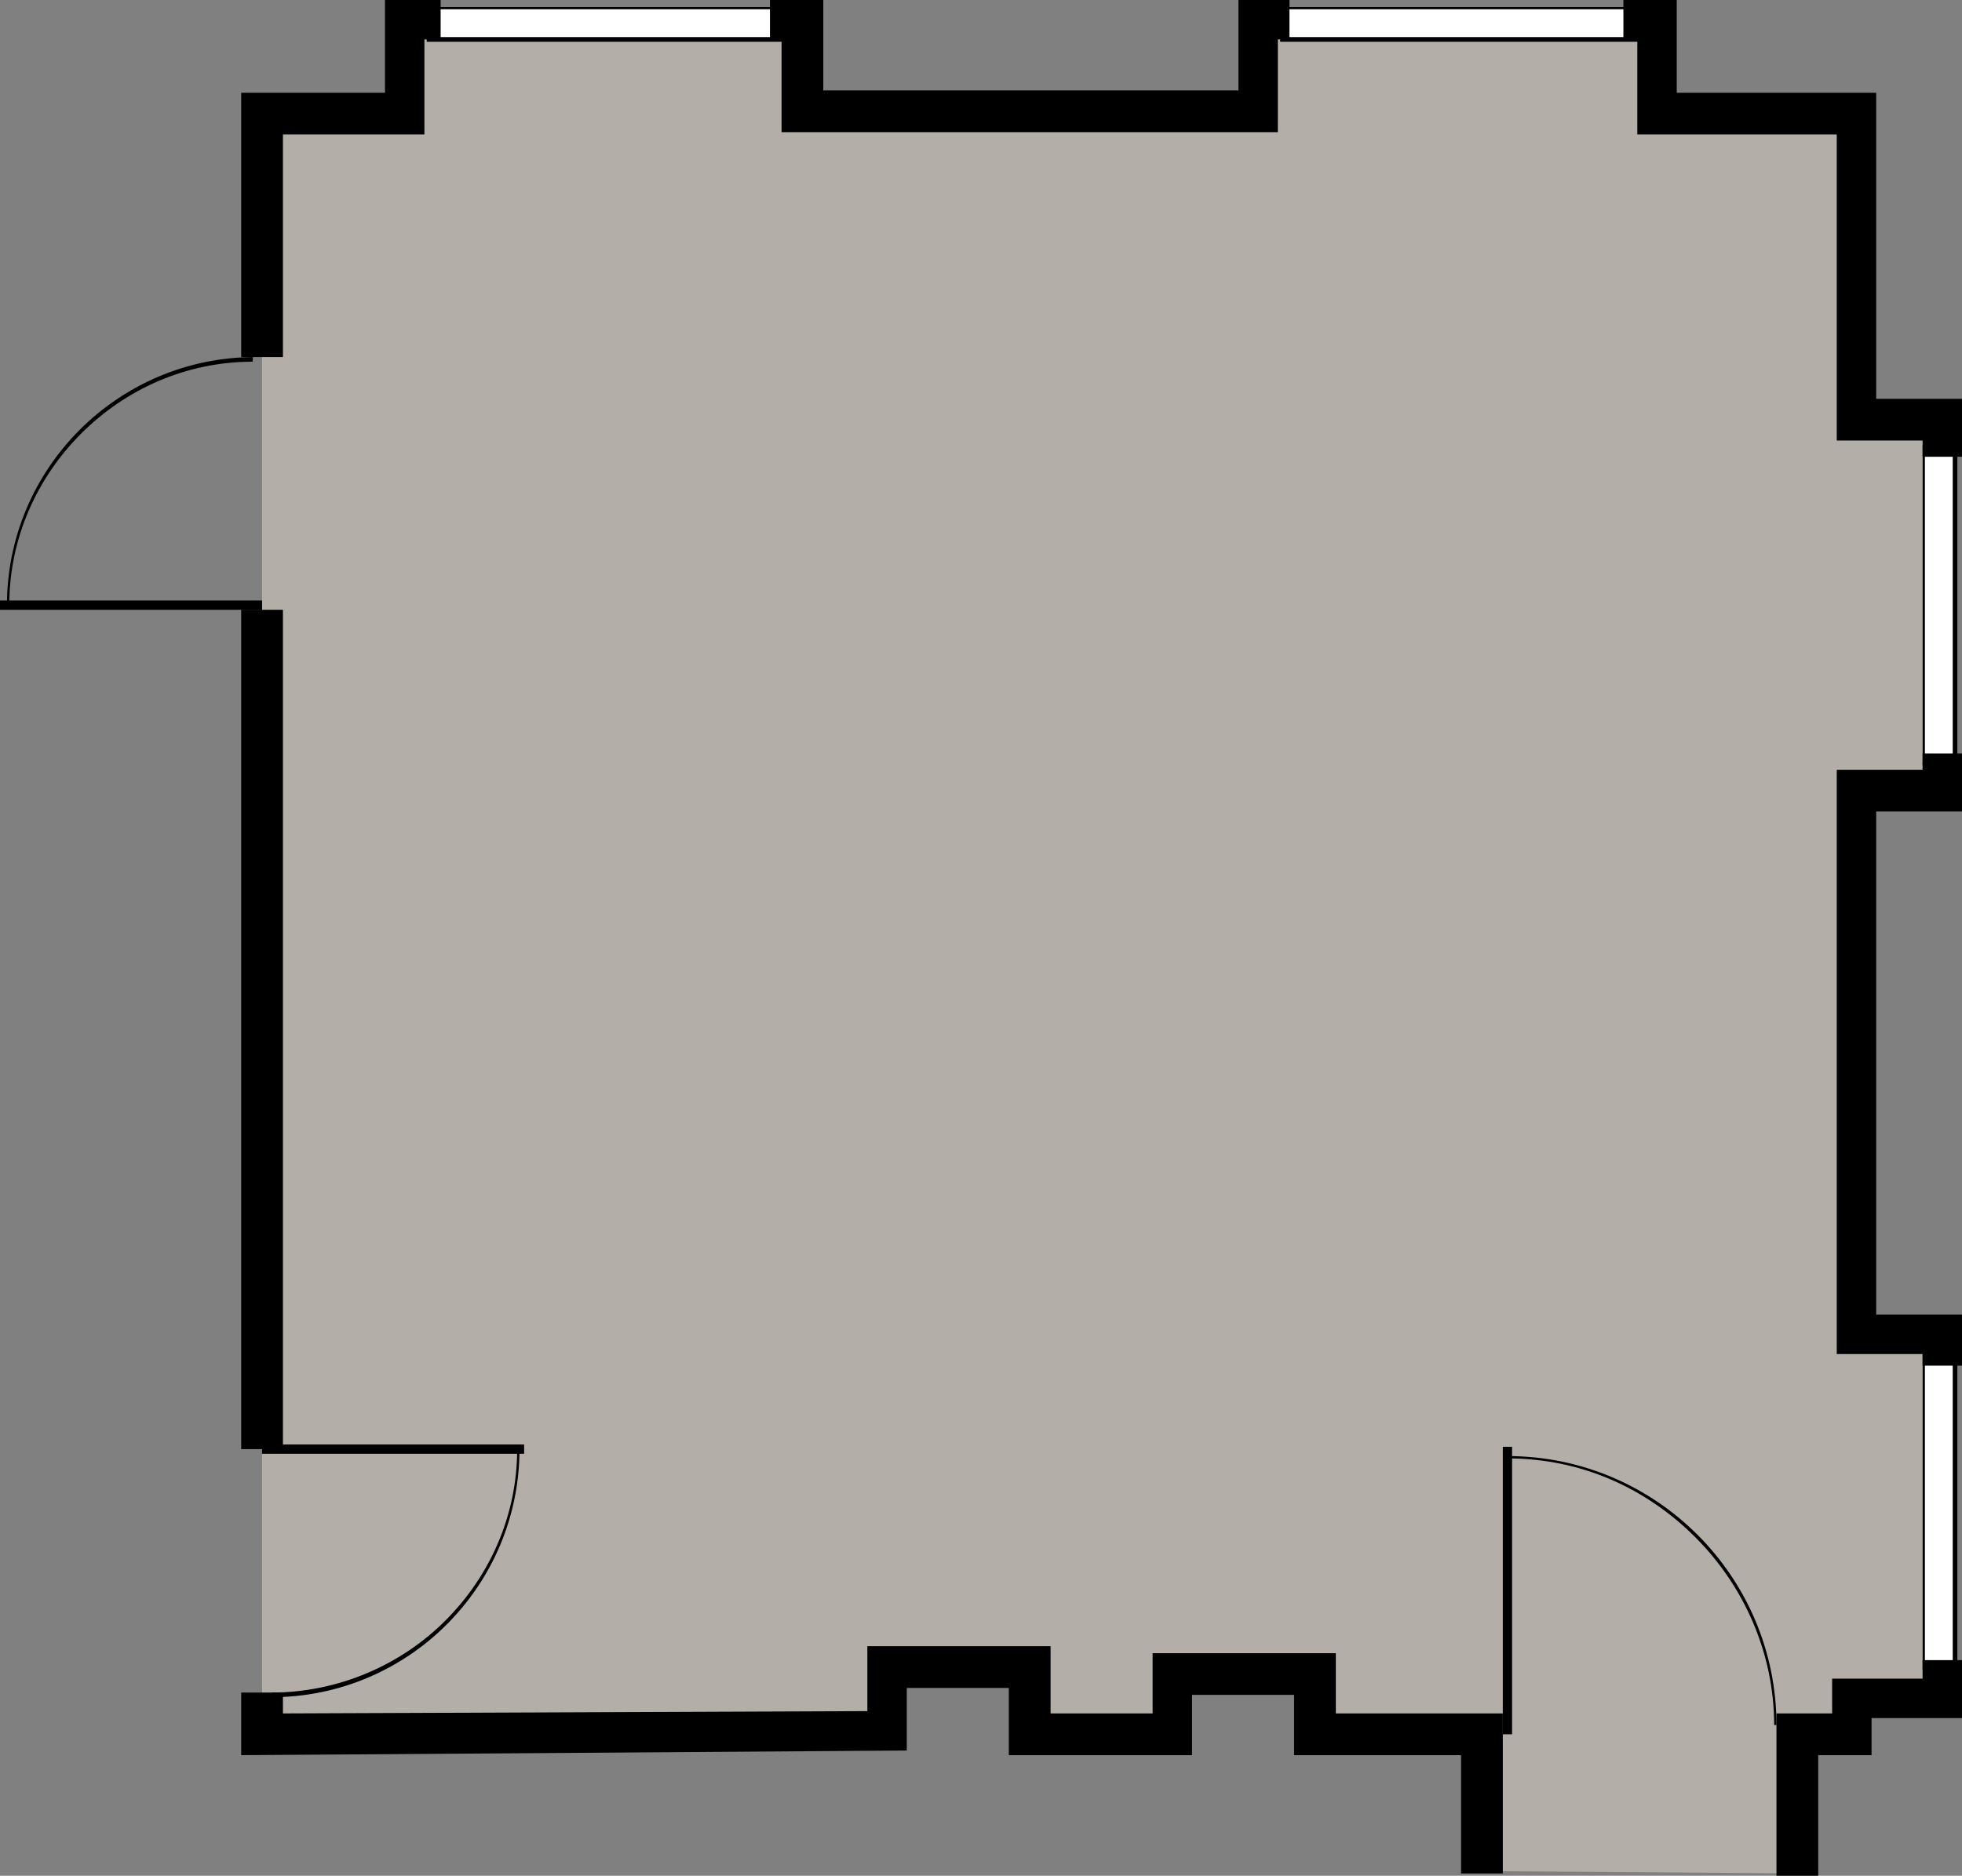 <?xml version="1.0" encoding="utf-8"?>
<!-- Generator: Adobe Illustrator 21.1.0, SVG Export Plug-In . SVG Version: 6.00 Build 0)  -->
<svg version="1.1" id="Layer_1" xmlns="http://www.w3.org/2000/svg" xmlns:xlink="http://www.w3.org/1999/xlink" x="0px" y="0px"
	 viewBox="0 0 84.6 80.9" style="enable-background:new 0 0 84.6 80.9;" xml:space="preserve">
<rect x="0" y="0" width="84.6" height="80.9" fill="#808080" stroke="none"/>
<style type="text/css">
	.st0{fill:#B3AEA7;}
	.st1{fill:#FFFFFF;}
</style>
<polyline class="st0" points="63.9,80.7 63.9,74.8 56.7,74.8 56.7,72.2 50.6,72.2 50.6,74.8 44.4,74.8 44.4,71.9 38.3,71.9 
	38.3,74.7 11.3,74.8 11.3,4.9 17.5,4.9 17.5,0.9 34.6,0.9 34.6,4.8 54.2,4.8 54.2,0.9 71.5,0.9 71.5,4.9 80.1,4.9 80.1,18.1 
	83.8,18.1 83.8,34.1 80.1,34.1 80.1,57.6 83.8,57.6 83.8,73.2 79.9,73.2 79.9,74.8 77.5,74.8 77.5,80.8 "/>
<polyline points="0,26.3 11.3,26.3 11.3,25.9 0,25.9 "/>
<path d="M11,15.4c-5.9,0-10.7,4.8-10.7,10.7h0.1c0-2.9,1.2-5.5,3.1-7.4c1.9-1.9,4.5-3.1,7.4-3.1V15.4z"/>
<polyline points="22.6,62.3 11.3,62.3 11.3,62.7 22.6,62.7 "/>
<path d="M11.7,73.2c5.9,0,10.7-4.8,10.7-10.7h-0.1c0,2.9-1.2,5.5-3.1,7.4S14.6,73,11.7,73V73.2z"/>
<polyline points="64.8,62.4 64.8,74.8 65.2,74.8 65.2,62.4 "/>
<path d="M76.6,74.4c0-6.4-5.2-11.6-11.6-11.6v0.1c3.2,0,6,1.3,8.1,3.4c2.1,2.1,3.4,5,3.4,8.1H76.6z"/>
<rect x="18.5" y="0.3" class="st1" width="15.8" height="1.4"/>
<polygon points="34.2,1.7 34.2,1.6 18.5,1.6 18.5,0.4 34.1,0.4 34.1,1.7 34.2,1.7 34.2,1.6 34.2,1.7 34.3,1.7 34.3,0.3 18.4,0.3 
	18.4,1.8 34.3,1.8 34.3,1.7 "/>
<rect x="55.3" y="0.3" class="st1" width="15.8" height="1.4"/>
<polygon points="71.1,1.7 71.1,1.6 55.4,1.6 55.4,0.4 71,0.4 71,1.7 71.1,1.7 71.1,1.6 71.1,1.7 71.1,1.7 71.1,0.3 55.2,0.3 
	55.2,1.8 71.1,1.8 71.1,1.7 "/>
<rect x="82.9" y="19.2" class="st1" width="1.4" height="13.7"/>
<polygon points="82.9,32.9 83,32.9 83,19.3 84.2,19.3 84.2,32.8 82.9,32.8 82.9,32.9 83,32.9 82.9,32.9 82.9,33 84.4,33 84.4,19.2 
	82.9,19.2 82.9,33 82.9,33 "/>
<rect x="82.9" y="58.2" class="st1" width="1.4" height="13.7"/>
<polygon points="82.9,71.9 83,71.9 83,58.3 84.2,58.3 84.2,71.8 82.9,71.8 82.9,71.9 83,71.9 82.9,71.9 82.9,72 84.4,72 84.4,58.2 
	82.9,58.2 82.9,72 82.9,72 "/>
<polyline points="12.2,62.5 12.2,26.3 10.4,26.3 10.4,62.5 "/>
<polygon points="82.9,32.5 82.9,33.2 79.2,33.2 79.2,58.4 82.9,58.4 82.9,58.9 84.6,58.9 84.6,56.7 80.9,56.7 80.9,35 84.6,35 
	84.6,32.5 "/>
<polygon points="70,1.7 70.6,1.7 70.6,5.8 79.2,5.8 79.2,19 82.9,19 82.9,19.7 84.6,19.7 84.6,17.2 80.9,17.2 80.9,4 72.3,4 72.3,0 
	70,0 "/>
<polygon points="33.2,1.7 33.7,1.7 33.7,5.7 55.1,5.7 55.1,1.7 55.6,1.7 55.6,0 53.4,0 53.4,3.9 35.5,3.9 35.5,0 33.2,0 "/>
<polygon points="12.2,15.4 12.2,5.8 18.3,5.8 18.3,1.7 19,1.7 19,0 16.6,0 16.6,4 10.4,4 10.4,15.4 "/>
<polygon points="39.1,72.8 43.5,72.8 43.5,75.7 51.4,75.7 51.4,73.1 55.8,73.1 55.8,75.7 63,75.7 63,80.8 64.8,80.8 64.8,73.9 
	57.6,73.9 57.6,71.3 49.7,71.3 49.7,73.9 45.3,73.9 45.3,71 37.4,71 37.4,73.8 12.2,73.9 12.2,73 10.4,73 10.4,75.7 39.1,75.5 "/>
<polygon points="78.4,80.9 78.4,75.7 80.7,75.7 80.7,74.1 84.6,74.1 84.6,71.6 82.9,71.6 82.9,72.4 79,72.4 79,73.9 76.6,73.9 
	76.6,80.9 "/>
</svg>

